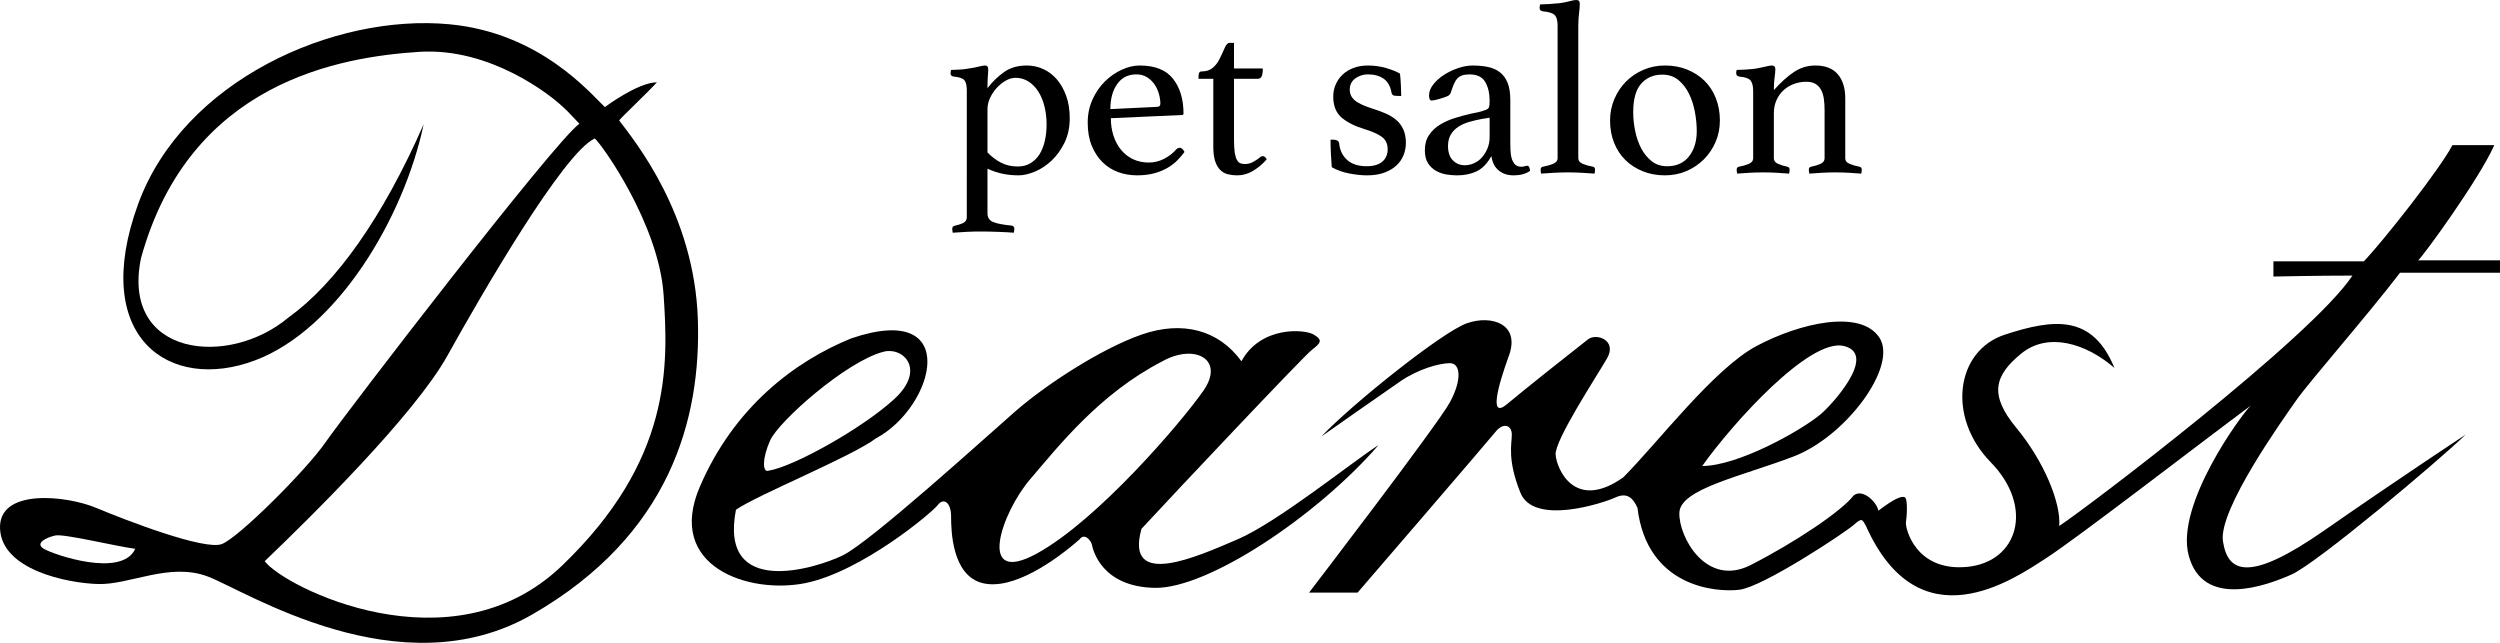 <?xml version="1.0" encoding="UTF-8"?> <!-- Generator: Adobe Illustrator 16.0.0, SVG Export Plug-In . SVG Version: 6.00 Build 0) --> <svg xmlns="http://www.w3.org/2000/svg" xmlns:xlink="http://www.w3.org/1999/xlink" id="レイヤー_2" x="0px" y="0px" width="328.255px" height="84.403px" viewBox="0 0 328.255 84.403" xml:space="preserve"> <path d="M91.63,41.935c-0.458-13.812-8.208-23.312-10.333-26.124c0.25-0.375,3.458-3.376,4.958-5.001 c-2.5,0-6.833,3.251-6.833,3.251c-1.875-1.75-8.438-9.75-20.417-10.876C43.873,1.762,24.049,10.56,18.13,26.81 c-6.375,17.5,4.125,24.75,15.375,20.5c10.781-4.073,19.5-18.625,22.125-31c-5.375,12.25-11.5,20.875-17.75,25.375 c-7.875,6.625-22,5.125-19.375-7.75c6.375-23.25,26.271-26.452,36.5-27.125c9.5-0.625,17.375,5.875,18.375,6.75 s1.198,1.095,2.698,2.688c-3.125,2.125-30.823,38.187-33.323,41.812S31.38,70.56,29.13,71.435s-12.625-3.125-16.5-4.75 s-12.875-2.625-12.625,2.75s8.75,7.125,12.875,7.25s9.375-2.875,14.375-1s25.25,15,42.625,5 C88.036,70.235,92.062,54.949,91.63,41.935z M5.755,72.06c-1.25-0.75,0.375-1.5,1.5-1.75s7.75,1.375,10.5,1.75 C16.005,75.935,7.005,72.81,5.755,72.06z M73.755,74.31c-14.5,13.875-36.5,2.75-39-0.625c5.75-5.5,19.625-19.125,24-27 s15.209-26.624,19.334-28.499c0.083,0.156-0.409-0.314,0,0c0.896,0.688,8.416,11.249,9.041,20.499S88.255,60.435,73.755,74.31z"></path> <path d="M162.505,70.81c-5.25,2.25-14.875,6.625-12.625-1.375c4.5-4.875,21.25-22.625,22.375-23.5s1.5-1.25,0.25-2s-7-1.125-9.5,3.5 c-3-4.125-7.75-5.375-13.125-3.5s-12.625,6.625-16.625,10.125s-19,17.125-22.625,18.875s-16.25,5.625-14-6 c2.625-1.875,15.25-7,18.375-9.375c7.75-4.125,11.375-18.125-3.25-13.125c-7.375,3-15.375,9-19.875,19.5s6.5,14.125,13.875,12.625 s16.625-9.25,17.375-10.25s1.75-0.375,1.75,1.5s0.125,7.75,4.125,8.75s9.625-3,12.75-5.75c0.625-0.875,1.5,0.125,1.625,0.75 s1.25,5.5,8.25,5.625s21.375-9.5,29.375-18.75C177.505,60.685,167.755,68.56,162.505,70.81z M101.13,57.81 c1.125-2.5,10-10.375,14.875-11.625c2.645-0.678,5.625,2.375,1.375,6.25s-13.25,8.875-16.5,9.375 C100.13,62.06,100.04,60.233,101.13,57.81z M136.13,72.685c-8,4.375-4.625-5.375-0.875-9.75s9.125-11.25,17.375-15.5 c4.25-2.375,8.25-0.25,5.375,3.875S144.13,68.31,136.13,72.685z"></path> <path d="M315.13,35.81h13.125v-1.625c0,0-7.25,0-10.75,0c0.625-0.5,8-10.625,10-15.125c0,0-2.75,0-5.5,0 c-1.625,3.125-9,12.5-11.625,15.25h-11.875v2c0,0,5.75-0.125,10.375-0.125c-5.375,8.125-34.875,30.5-38.5,32.875 c0.25-3-2-8.5-5.625-12.875s-2.875-6.875,0.625-9.75s8.5-1.375,12.25,1.875c-2.875-7-7.875-6.5-14.375-4.375 s-7.625,10.875-1.875,16.75s3.625,13.125-3.125,13.75s-8.125-5.125-8-5.875s0.25-3-0.125-3.25s-1.375,0.125-3.5,1.75 c-0.125-1-2-3-3.25-2c-1.5,2-7.625,6.125-13.5,9.125s-9.5-3.75-9.375-6.875s8.125-4.75,15-7.375s13.75-11.875,11.25-15.625 s-10.5-1.875-16.125,1.125s-13,12.75-17.5,17.25c-6.375,4.5-8.75-1.125-8.875-3s5.375-10.25,6.75-12.625s-1.375-3.375-2.5-2.5 s-8.25,6.5-10.625,8.5s-1.25-2.25,0.25-6.375s-2.25-5.375-5.5-4.25s-15.25,10.75-19.125,14.875c0,0,8-5.625,10.375-7.25 s5.125-2.375,6.5-2.375s1.625,2.125,0,5.125s-18.5,25-18.5,25h6.375c0,0,17.125-19.875,18.125-21.125s2.125-0.875,2.125,0.375 s-0.625,3.25,1.125,7.625s10.875,1.375,12.5,0.625s2.375,0.25,2.875,1.375c1.25,10.375,10.25,11.125,13.375,10.75s13.875-7.5,15-8.5 s1.125-0.75,1.625,0.125c7,15.625,19.375,7,23.625,4.25c4.229-2.736,20.087-14.999,26.895-20.047 c-1.097,1.021-9.938,12.975-8.145,19.672c1.875,7,10.125,4,13.5,2.5s19.25-14.875,22.875-18.375c0,0-8.75,5.75-18.625,12.625 s-12.625,5.5-13.25,1.375s7.875-16,9.625-18.5S310.63,41.685,315.13,35.81z M242.13,45.435c4.5,1.125-1.74,7.866-3.125,9 c-2.75,2.25-10.875,6.75-15.5,6.75C227.505,55.56,237.63,44.31,242.13,45.435z"></path> <g> <path d="M126.942,11.835c0-0.604-0.103-1.035-0.307-1.293c-0.205-0.259-0.674-0.42-1.407-0.485c-0.28-0.043-0.42-0.183-0.42-0.42 c0-0.129,0.021-0.28,0.065-0.453c0.28,0,0.663-0.016,1.148-0.048c0.485-0.032,0.889-0.081,1.212-0.146 c0.474-0.065,0.9-0.146,1.277-0.243c0.377-0.097,0.652-0.146,0.825-0.146c0.28,0,0.42,0.162,0.42,0.485 c0,0.259-0.016,0.566-0.048,0.922c-0.033,0.355-0.049,0.878-0.049,1.568c0.647-0.841,1.375-1.547,2.183-2.118 c0.809-0.571,1.806-0.857,2.991-0.857c0.733,0,1.439,0.151,2.118,0.453c0.679,0.302,1.277,0.75,1.795,1.342 c0.517,0.593,0.932,1.32,1.245,2.183s0.469,1.843,0.469,2.942c0,1.208-0.227,2.275-0.679,3.202 c-0.453,0.927-1.014,1.708-1.682,2.344c-0.668,0.636-1.396,1.121-2.183,1.455c-0.787,0.334-1.515,0.501-2.183,0.501 c-0.69,0-1.364-0.065-2.021-0.194s-1.342-0.355-2.053-0.679v5.853c0,0.561,0.248,0.943,0.744,1.148 c0.496,0.205,1.304,0.361,2.425,0.469c0.237,0.043,0.356,0.183,0.356,0.42c0,0.129-0.022,0.301-0.065,0.517 c-0.496-0.043-1.175-0.081-2.037-0.113c-0.862-0.032-1.671-0.048-2.425-0.048c-0.561,0-1.153,0.016-1.778,0.048 c-0.625,0.033-1.218,0.07-1.779,0.113c-0.043-0.216-0.064-0.388-0.064-0.517c0-0.216,0.097-0.345,0.291-0.388 c0.474-0.108,0.862-0.237,1.164-0.388c0.302-0.151,0.453-0.399,0.453-0.744V11.835z M129.658,20.017 c0.539,0.561,1.132,1.008,1.779,1.342c0.646,0.334,1.379,0.501,2.199,0.501c0.625,0,1.175-0.14,1.649-0.42s0.868-0.663,1.181-1.148 c0.312-0.485,0.55-1.067,0.711-1.747c0.162-0.679,0.242-1.417,0.242-2.215c0-0.819-0.092-1.601-0.275-2.344 c-0.183-0.744-0.453-1.396-0.808-1.957c-0.356-0.561-0.787-1.002-1.293-1.326c-0.507-0.324-1.073-0.485-1.698-0.485 c-0.432,0-0.862,0.125-1.293,0.372c-0.432,0.248-0.825,0.566-1.18,0.954c-0.356,0.388-0.647,0.824-0.873,1.31 c-0.227,0.485-0.34,0.976-0.34,1.471V20.017z"></path> <path d="M154.432,19.628c0.15-0.15,0.312-0.227,0.483-0.227c0.215,0,0.419,0.184,0.612,0.55c-0.28,0.388-0.604,0.766-0.97,1.132 c-0.367,0.367-0.803,0.695-1.31,0.986c-0.507,0.291-1.083,0.523-1.73,0.695c-0.646,0.172-1.39,0.259-2.231,0.259 c-0.863,0-1.682-0.141-2.458-0.42c-0.776-0.28-1.461-0.711-2.054-1.293c-0.593-0.582-1.067-1.304-1.423-2.167 c-0.355-0.862-0.533-1.875-0.533-3.04c0-1.099,0.21-2.112,0.63-3.04c0.42-0.927,0.964-1.719,1.633-2.376 c0.668-0.658,1.407-1.169,2.215-1.536c0.808-0.366,1.589-0.55,2.344-0.55c2.005,0,3.465,0.582,4.382,1.746 c0.916,1.164,1.374,2.684,1.374,4.56c0,0.129-0.064,0.194-0.194,0.194l-9.345,0.42c0,0.841,0.118,1.617,0.354,2.329 s0.569,1.326,1,1.843c0.43,0.518,0.951,0.922,1.563,1.213c0.612,0.291,1.305,0.437,2.079,0.437c0.687,0,1.348-0.162,1.982-0.485 C153.47,20.534,154.002,20.125,154.432,19.628z M149.205,9.766c-1.073,0-1.91,0.42-2.51,1.261s-0.901,1.94-0.901,3.298l6.082-0.291 c0.321,0,0.482-0.14,0.482-0.42c0-0.409-0.064-0.841-0.193-1.293c-0.129-0.453-0.322-0.868-0.58-1.245 c-0.258-0.377-0.584-0.689-0.981-0.938C150.208,9.89,149.741,9.766,149.205,9.766z"></path> <path d="M165.357,20.728c0.108-0.108,0.199-0.172,0.275-0.194c0.075-0.021,0.135-0.032,0.178-0.032c0.194,0,0.366,0.141,0.518,0.42 c-0.561,0.625-1.164,1.132-1.812,1.52c-0.646,0.388-1.336,0.582-2.069,0.582c-0.432,0-0.841-0.049-1.229-0.146 c-0.388-0.097-0.723-0.286-1.002-0.566c-0.28-0.28-0.501-0.663-0.663-1.148c-0.162-0.485-0.242-1.116-0.242-1.892v-8.925h-1.94 V9.992c0-0.151,0.027-0.291,0.081-0.42c0.053-0.129,0.167-0.194,0.339-0.194c0.582,0,1.056-0.15,1.423-0.453 c0.366-0.301,0.668-0.689,0.905-1.164c0.259-0.517,0.485-1.002,0.679-1.455s0.409-0.679,0.647-0.679h0.582V8.99h3.783 c0,0.453-0.049,0.792-0.146,1.019c-0.097,0.226-0.274,0.339-0.533,0.339h-3.104v8.02c0,0.69,0.032,1.245,0.097,1.666 c0.065,0.42,0.162,0.744,0.291,0.97c0.129,0.226,0.28,0.372,0.453,0.437c0.172,0.064,0.366,0.097,0.582,0.097 c0.366,0,0.706-0.081,1.019-0.242C164.781,21.132,165.077,20.944,165.357,20.728z"></path> <path d="M183.24,12.579c-0.173,0-0.297-0.038-0.372-0.113c-0.076-0.075-0.125-0.156-0.146-0.243 c-0.151-0.883-0.502-1.514-1.051-1.892c-0.55-0.377-1.234-0.566-2.054-0.566c-0.626,0-1.181,0.178-1.665,0.534 c-0.485,0.355-0.728,0.846-0.728,1.471c0,0.561,0.221,1.03,0.662,1.407c0.442,0.377,1.245,0.75,2.409,1.116 c0.625,0.194,1.202,0.41,1.73,0.646c0.527,0.238,0.98,0.523,1.358,0.857c0.377,0.334,0.673,0.744,0.889,1.229 c0.216,0.485,0.323,1.062,0.323,1.73c0,0.561-0.103,1.1-0.307,1.617c-0.205,0.518-0.518,0.97-0.938,1.358 c-0.42,0.388-0.948,0.701-1.584,0.938c-0.636,0.237-1.396,0.356-2.28,0.356c-0.689,0-1.46-0.081-2.312-0.243 s-1.622-0.437-2.312-0.825c-0.043-0.56-0.08-1.148-0.113-1.762c-0.032-0.614-0.048-1.234-0.048-1.859h0.323 c0.215,0,0.398,0.038,0.55,0.113c0.15,0.076,0.236,0.2,0.259,0.372c0.086,0.906,0.437,1.633,1.051,2.183 c0.614,0.549,1.471,0.824,2.57,0.824c0.884,0,1.563-0.199,2.037-0.598c0.475-0.398,0.712-0.943,0.712-1.633 c0-0.711-0.259-1.256-0.776-1.633c-0.518-0.377-1.282-0.716-2.296-1.019c-1.272-0.388-2.269-0.894-2.991-1.52 c-0.723-0.625-1.083-1.541-1.083-2.749c0-0.56,0.107-1.088,0.323-1.584c0.216-0.496,0.518-0.926,0.905-1.293 c0.389-0.366,0.862-0.657,1.423-0.873c0.561-0.215,1.186-0.323,1.876-0.323c0.861,0,1.676,0.113,2.441,0.339 c0.765,0.227,1.363,0.469,1.795,0.728c0.021,0.172,0.043,0.383,0.064,0.63c0.021,0.248,0.037,0.507,0.048,0.776 c0.011,0.27,0.021,0.539,0.033,0.809c0.01,0.27,0.016,0.512,0.016,0.728L183.24,12.579z"></path> <path d="M200.507,21.763c0.237,0,0.366,0.226,0.388,0.679c-0.561,0.388-1.271,0.582-2.134,0.582c-0.477,0-0.89-0.07-1.239-0.21 s-0.645-0.328-0.885-0.566c-0.24-0.237-0.426-0.506-0.557-0.808s-0.219-0.615-0.262-0.938c-0.539,0.97-1.181,1.633-1.924,1.989 c-0.744,0.355-1.602,0.534-2.571,0.534c-0.432,0-0.89-0.038-1.374-0.113c-0.485-0.076-0.943-0.232-1.375-0.469 c-0.431-0.237-0.787-0.571-1.066-1.002c-0.28-0.431-0.421-1.002-0.421-1.714c0-0.797,0.188-1.472,0.566-2.021 c0.377-0.55,0.861-1.002,1.455-1.358c0.593-0.355,1.239-0.641,1.94-0.857c0.7-0.215,1.374-0.398,2.021-0.55 c0.366-0.064,0.706-0.134,1.019-0.21c0.312-0.075,0.587-0.156,0.825-0.243c0.301-0.086,0.489-0.205,0.565-0.355 c0.075-0.151,0.113-0.442,0.113-0.873c0-1.013-0.194-1.849-0.582-2.506c-0.388-0.657-1.078-0.986-2.069-0.986 c-0.367,0-0.68,0.043-0.938,0.129c-0.258,0.086-0.474,0.221-0.646,0.404c-0.173,0.184-0.323,0.426-0.452,0.728 c-0.13,0.302-0.259,0.658-0.389,1.067c-0.064,0.238-0.21,0.41-0.437,0.518c-0.227,0.108-0.609,0.237-1.147,0.388 c-0.13,0.043-0.291,0.086-0.485,0.129c-0.194,0.043-0.355,0.064-0.485,0.064c-0.216,0-0.323-0.226-0.323-0.679 c0-0.474,0.184-0.948,0.55-1.423c0.366-0.474,0.835-0.894,1.407-1.261c0.57-0.367,1.19-0.663,1.859-0.89 c0.668-0.226,1.304-0.339,1.907-0.339c0.755,0,1.436,0.065,2.041,0.194c0.606,0.129,1.128,0.367,1.564,0.711 c0.437,0.345,0.77,0.809,0.999,1.391c0.229,0.582,0.343,1.337,0.343,2.264v5.562c0,0.755,0.027,1.299,0.081,1.633 c0.054,0.334,0.135,0.598,0.243,0.792c0.15,0.302,0.317,0.501,0.501,0.598c0.183,0.097,0.372,0.146,0.565,0.146 c0.237,0,0.404-0.021,0.502-0.065C200.297,21.784,200.398,21.763,200.507,21.763z M195.592,15.457l-1.041,0.162 c-0.563,0.108-1.111,0.237-1.643,0.388c-0.532,0.151-1.003,0.361-1.415,0.63c-0.412,0.27-0.743,0.609-0.992,1.019 c-0.25,0.41-0.374,0.917-0.374,1.52c0,0.819,0.211,1.444,0.634,1.875c0.423,0.432,0.949,0.646,1.578,0.646 c0.412,0,0.818-0.091,1.22-0.274s0.748-0.442,1.041-0.776c0.293-0.334,0.531-0.728,0.716-1.18c0.184-0.453,0.276-0.948,0.276-1.487 V15.457z"></path> <path d="M209.367,22.797c-0.562-0.043-1.133-0.081-1.717-0.113c-0.585-0.032-1.171-0.048-1.76-0.048s-1.191,0.016-1.808,0.048 c-0.616,0.033-1.194,0.07-1.733,0.113c-0.043-0.215-0.064-0.388-0.064-0.517c0-0.215,0.097-0.345,0.291-0.388 c0.474-0.086,0.916-0.21,1.326-0.372c0.409-0.162,0.614-0.415,0.614-0.76V3.363c0-0.69-0.135-1.159-0.404-1.407 c-0.27-0.248-0.782-0.404-1.536-0.469c-0.28-0.043-0.421-0.194-0.421-0.453c0-0.129,0.021-0.28,0.065-0.453 c0.279,0,0.668-0.016,1.164-0.048c0.495-0.032,0.949-0.07,1.36-0.113c0.501-0.064,0.948-0.15,1.341-0.259 C206.478,0.054,206.761,0,206.937,0c0.195,0,0.326,0.043,0.393,0.129c0.064,0.086,0.098,0.205,0.098,0.355 c0,0.367-0.032,0.792-0.097,1.277c-0.065,0.485-0.098,1.051-0.098,1.698v17.3c0,0.345,0.199,0.598,0.599,0.76 c0.398,0.162,0.846,0.286,1.342,0.372c0.172,0.043,0.259,0.173,0.259,0.388C209.432,22.409,209.41,22.582,209.367,22.797z"></path> <path d="M211.404,15.812c0-0.991,0.188-1.929,0.566-2.813c0.377-0.884,0.889-1.649,1.535-2.296c0.647-0.647,1.407-1.159,2.28-1.536 c0.873-0.377,1.815-0.566,2.829-0.566c1.057,0,2.026,0.178,2.91,0.534c0.884,0.355,1.644,0.846,2.28,1.471 c0.636,0.625,1.132,1.385,1.487,2.28c0.355,0.895,0.533,1.871,0.533,2.926c0,1.014-0.188,1.957-0.565,2.83 c-0.378,0.873-0.89,1.633-1.536,2.28c-0.646,0.647-1.406,1.159-2.279,1.536s-1.816,0.566-2.83,0.566 c-1.057,0-2.026-0.178-2.91-0.534s-1.645-0.846-2.279-1.471c-0.637-0.625-1.132-1.379-1.488-2.264 C211.582,17.872,211.404,16.891,211.404,15.812z M214.444,14.746c0,0.798,0.086,1.617,0.259,2.458 c0.172,0.841,0.437,1.601,0.792,2.28s0.813,1.24,1.374,1.682s1.239,0.663,2.037,0.663c1.229,0,2.183-0.431,2.862-1.293 c0.679-0.862,1.019-1.972,1.019-3.331c0-0.797-0.081-1.633-0.243-2.506c-0.161-0.873-0.42-1.67-0.775-2.393 c-0.356-0.722-0.819-1.32-1.391-1.795c-0.571-0.474-1.277-0.711-2.118-0.711c-1.143,0-2.064,0.394-2.765,1.181 C214.794,11.766,214.444,13.021,214.444,14.746z"></path> <path d="M242.285,20.792c0,0.323,0.194,0.566,0.583,0.728c0.388,0.162,0.818,0.286,1.293,0.372 c0.194,0.043,0.291,0.173,0.291,0.388c0,0.129-0.021,0.302-0.064,0.517c-0.561-0.043-1.11-0.081-1.649-0.113 c-0.539-0.032-1.121-0.048-1.746-0.048c-0.582,0-1.159,0.016-1.73,0.048c-0.571,0.033-1.137,0.07-1.697,0.113 c-0.043-0.215-0.064-0.388-0.064-0.517c0-0.215,0.097-0.345,0.291-0.388c0.452-0.086,0.861-0.21,1.229-0.372 c0.366-0.162,0.55-0.404,0.55-0.728v-6.338c0-0.539-0.032-1.035-0.097-1.487c-0.064-0.453-0.188-0.846-0.37-1.181 c-0.183-0.334-0.429-0.593-0.74-0.776s-0.714-0.275-1.207-0.275c-0.536,0-1.062,0.092-1.576,0.275 c-0.516,0.183-0.971,0.453-1.368,0.809c-0.397,0.355-0.713,0.792-0.949,1.31c-0.236,0.517-0.354,1.11-0.354,1.778v5.885 c0,0.323,0.188,0.566,0.565,0.728s0.781,0.286,1.213,0.372c0.194,0.043,0.291,0.173,0.291,0.388c0,0.129-0.021,0.302-0.064,0.517 c-0.562-0.043-1.111-0.081-1.652-0.113c-0.541-0.032-1.117-0.048-1.728-0.048c-0.633,0-1.23,0.016-1.792,0.048 c-0.562,0.033-1.113,0.07-1.651,0.113c-0.044-0.215-0.064-0.388-0.064-0.517c0-0.215,0.097-0.345,0.291-0.388 c0.474-0.086,0.905-0.21,1.293-0.372c0.389-0.162,0.582-0.415,0.582-0.76v-8.795c0-0.647-0.113-1.11-0.339-1.391 c-0.227-0.28-0.718-0.453-1.472-0.518c-0.28-0.043-0.421-0.194-0.421-0.453c0-0.107,0.021-0.248,0.065-0.42 c0.279,0,0.673-0.016,1.18-0.048s0.923-0.07,1.248-0.113c0.502-0.086,0.948-0.178,1.341-0.275c0.392-0.097,0.676-0.146,0.851-0.146 c0.305,0,0.457,0.162,0.457,0.485c0,0.302-0.032,0.663-0.097,1.083s-0.097,0.976-0.097,1.666c0.924-1.035,1.81-1.832,2.658-2.393 c0.849-0.561,1.777-0.841,2.788-0.841c1.31,0,2.293,0.383,2.948,1.148c0.655,0.766,0.982,1.827,0.982,3.185V20.792z"></path> </g> </svg> 